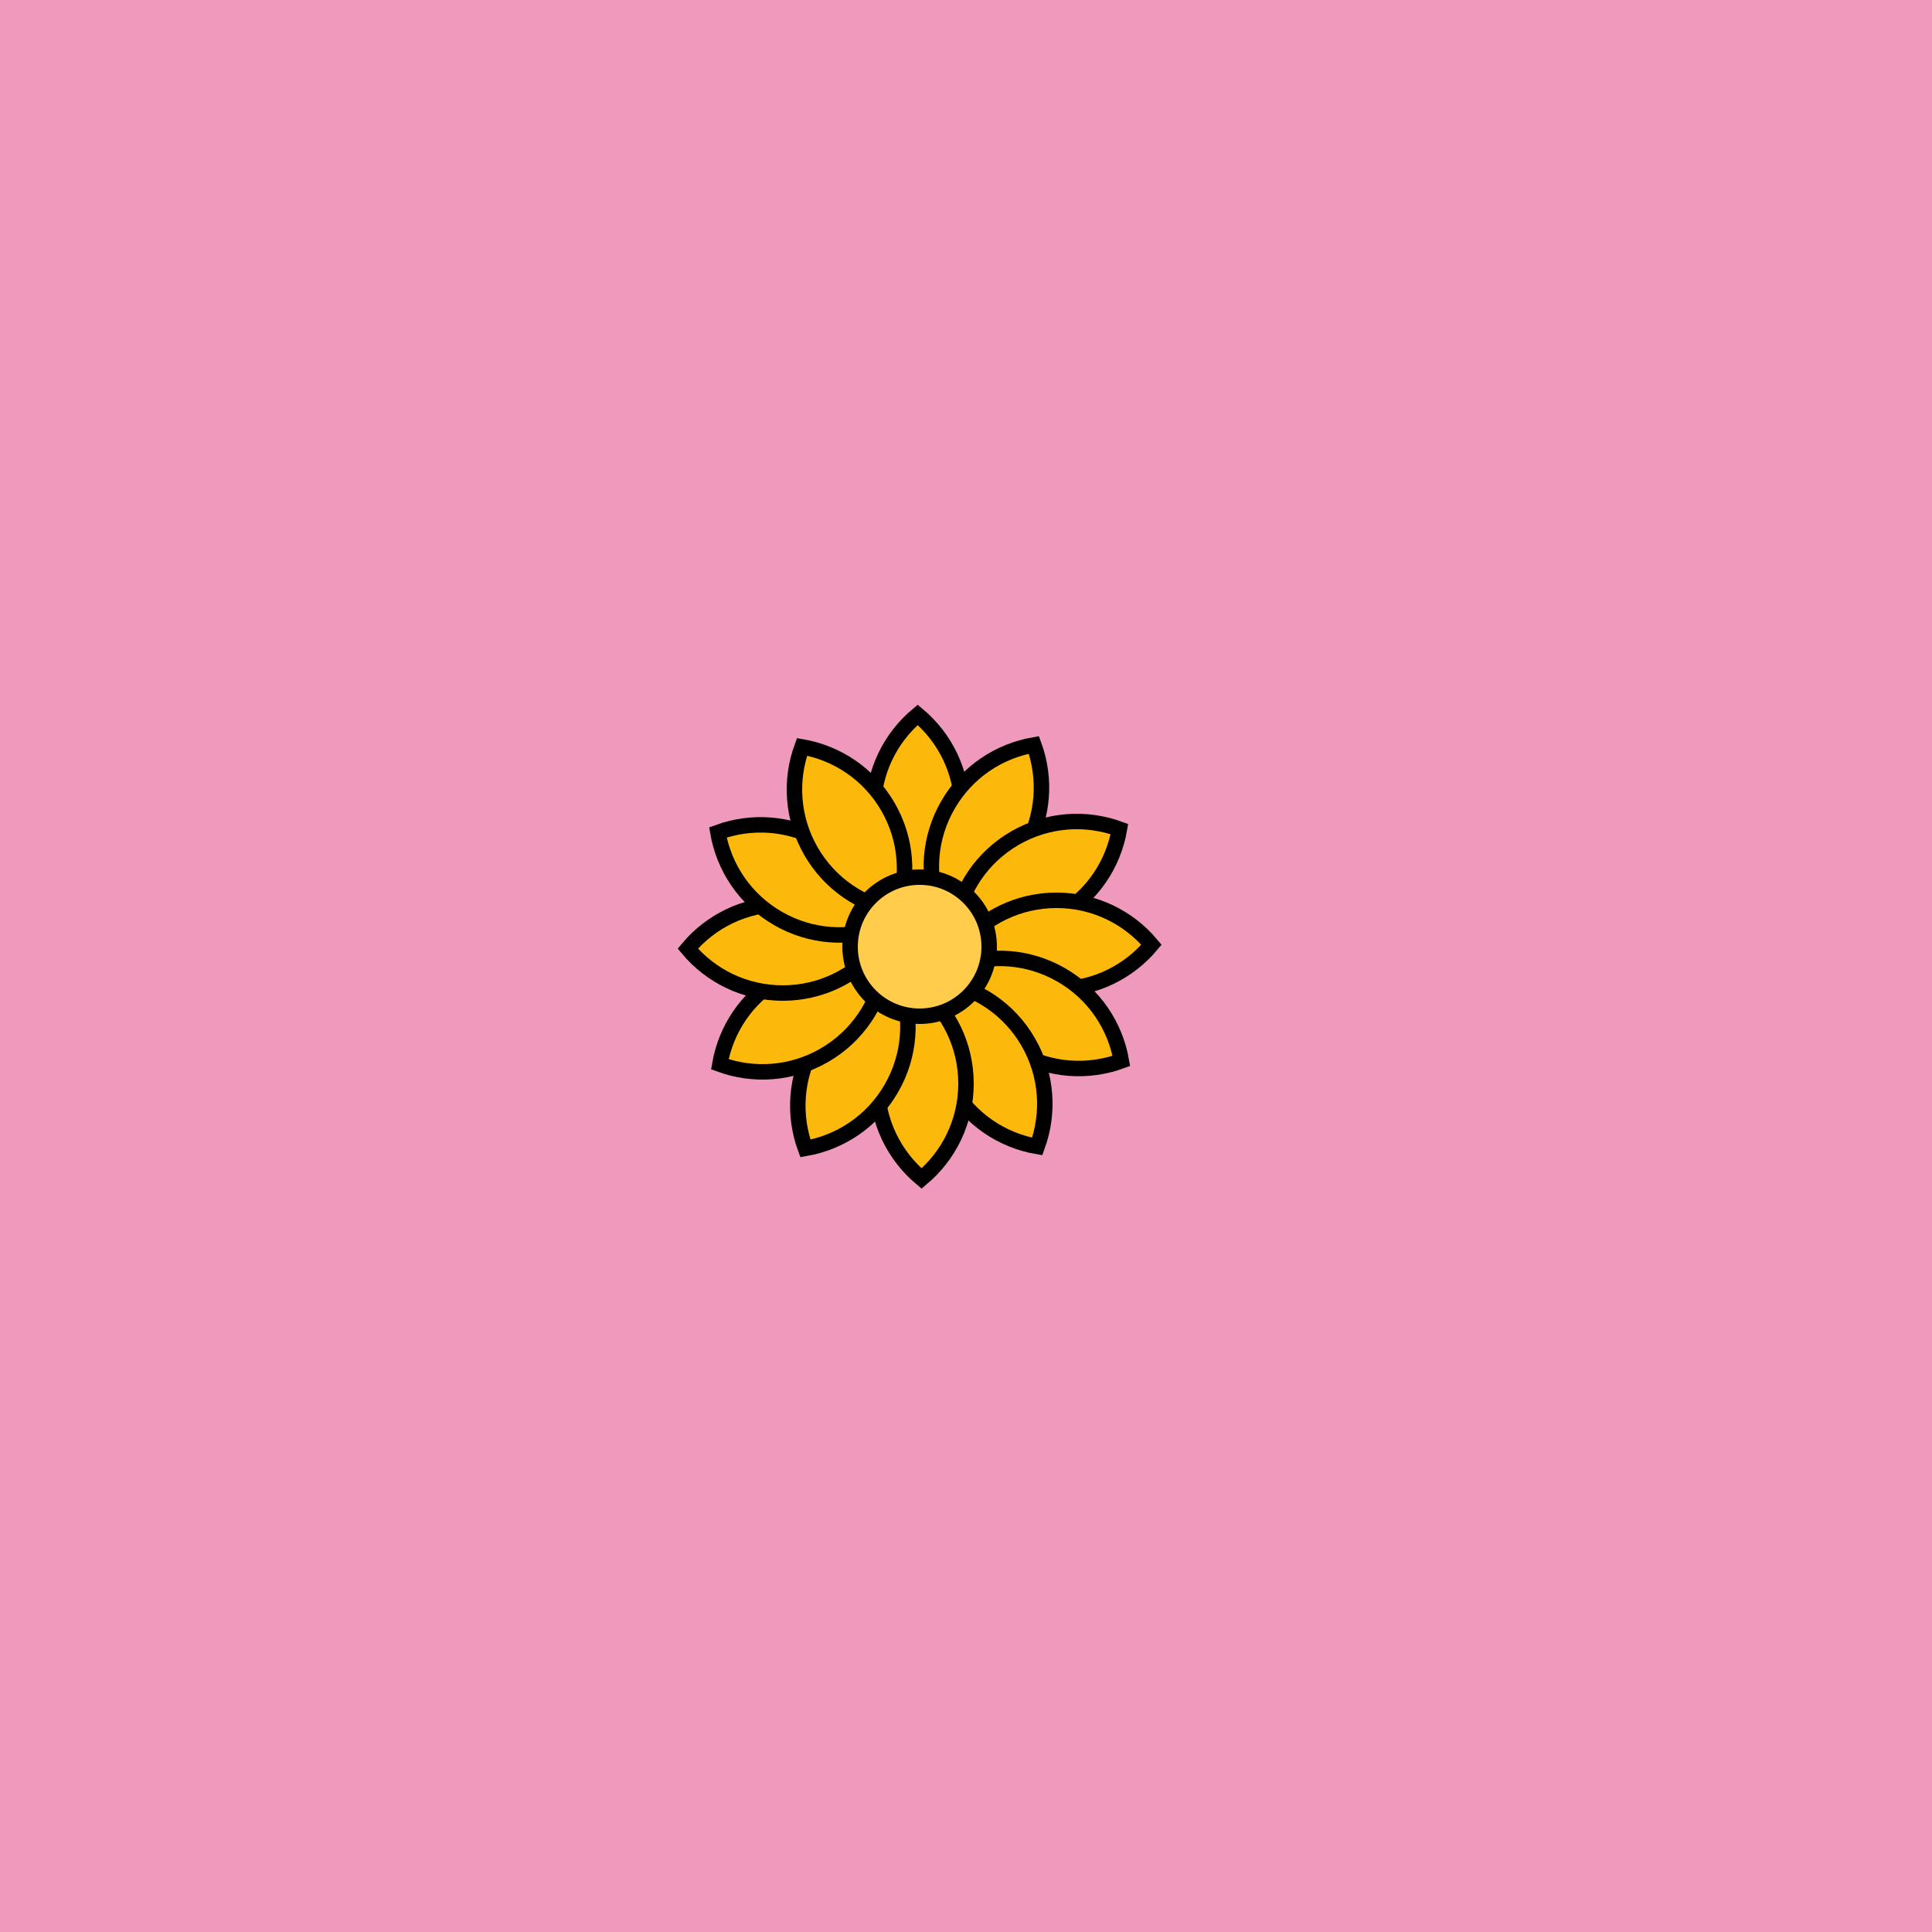 <svg viewBox="0 0 500 500" fill="none" xmlns="http://www.w3.org/2000/svg" xmlns:xlink="http://www.w3.org/1999/xlink"><rect width="500" height="500" fill="#FF89B5" /><rect id="rect" style="mix-blend-mode:overlay" opacity=".2" width="100%" height="100%" fill="#B3E0E0"/><defs><filter id="Gl" x="-50%" y="-50%" width="200%" height="200%"><feTurbulence baseFrequency="0.4"/><feDisplacementMap in="SourceGraphic" scale="30"/><feOffset dy="-5" dx="-12"/><feDropShadow dx="8" dy="8" flood-color="#000000" flood-opacity="1" stdDeviation="0"/></filter></defs><g filter="url(#Gl)" stroke="#000000" stroke-width="4"><defs><path id="ps-0"  d="M249.5 239.145C256.528 233.275 261 224.446 261 214.572C261 204.699 256.528 195.87 249.5 190C242.472 195.87 238 204.699 238 214.572C238 224.446 242.472 233.275 249.5 239.145Z"/><mask id="fpc"><rect height="100%" width="100%" fill="white" /><use transform = "rotate(30.0 250 250)" xlink:href="#ps-0" fill="black"/></mask></defs><use transform="rotate(0.0 250 250)" xlink:href="#ps-0" mask="url(#fpc)" fill="#FDB90B"/><use transform="rotate(30.0 250 250)" xlink:href="#ps-0" mask="url(#fpc)" fill="#FDB90B"/><use transform="rotate(60.0 250 250)" xlink:href="#ps-0" mask="url(#fpc)" fill="#FDB90B"/><use transform="rotate(90.0 250 250)" xlink:href="#ps-0" mask="url(#fpc)" fill="#FDB90B"/><use transform="rotate(120.0 250 250)" xlink:href="#ps-0" mask="url(#fpc)" fill="#FDB90B"/><use transform="rotate(150.0 250 250)" xlink:href="#ps-0" mask="url(#fpc)" fill="#FDB90B"/><use transform="rotate(180.0 250 250)" xlink:href="#ps-0" mask="url(#fpc)" fill="#FDB90B"/><use transform="rotate(210.0 250 250)" xlink:href="#ps-0" mask="url(#fpc)" fill="#FDB90B"/><use transform="rotate(240.0 250 250)" xlink:href="#ps-0" mask="url(#fpc)" fill="#FDB90B"/><use transform="rotate(270.0 250 250)" xlink:href="#ps-0" mask="url(#fpc)" fill="#FDB90B"/><use transform="rotate(300.0 250 250)" xlink:href="#ps-0" mask="url(#fpc)" fill="#FDB90B"/><use transform="rotate(330.0 250 250)" xlink:href="#ps-0" mask="url(#fpc)" fill="#FDB90B"/><circle cx="250" cy="250" r="18" fill="#FFCC4C"/></g></svg>